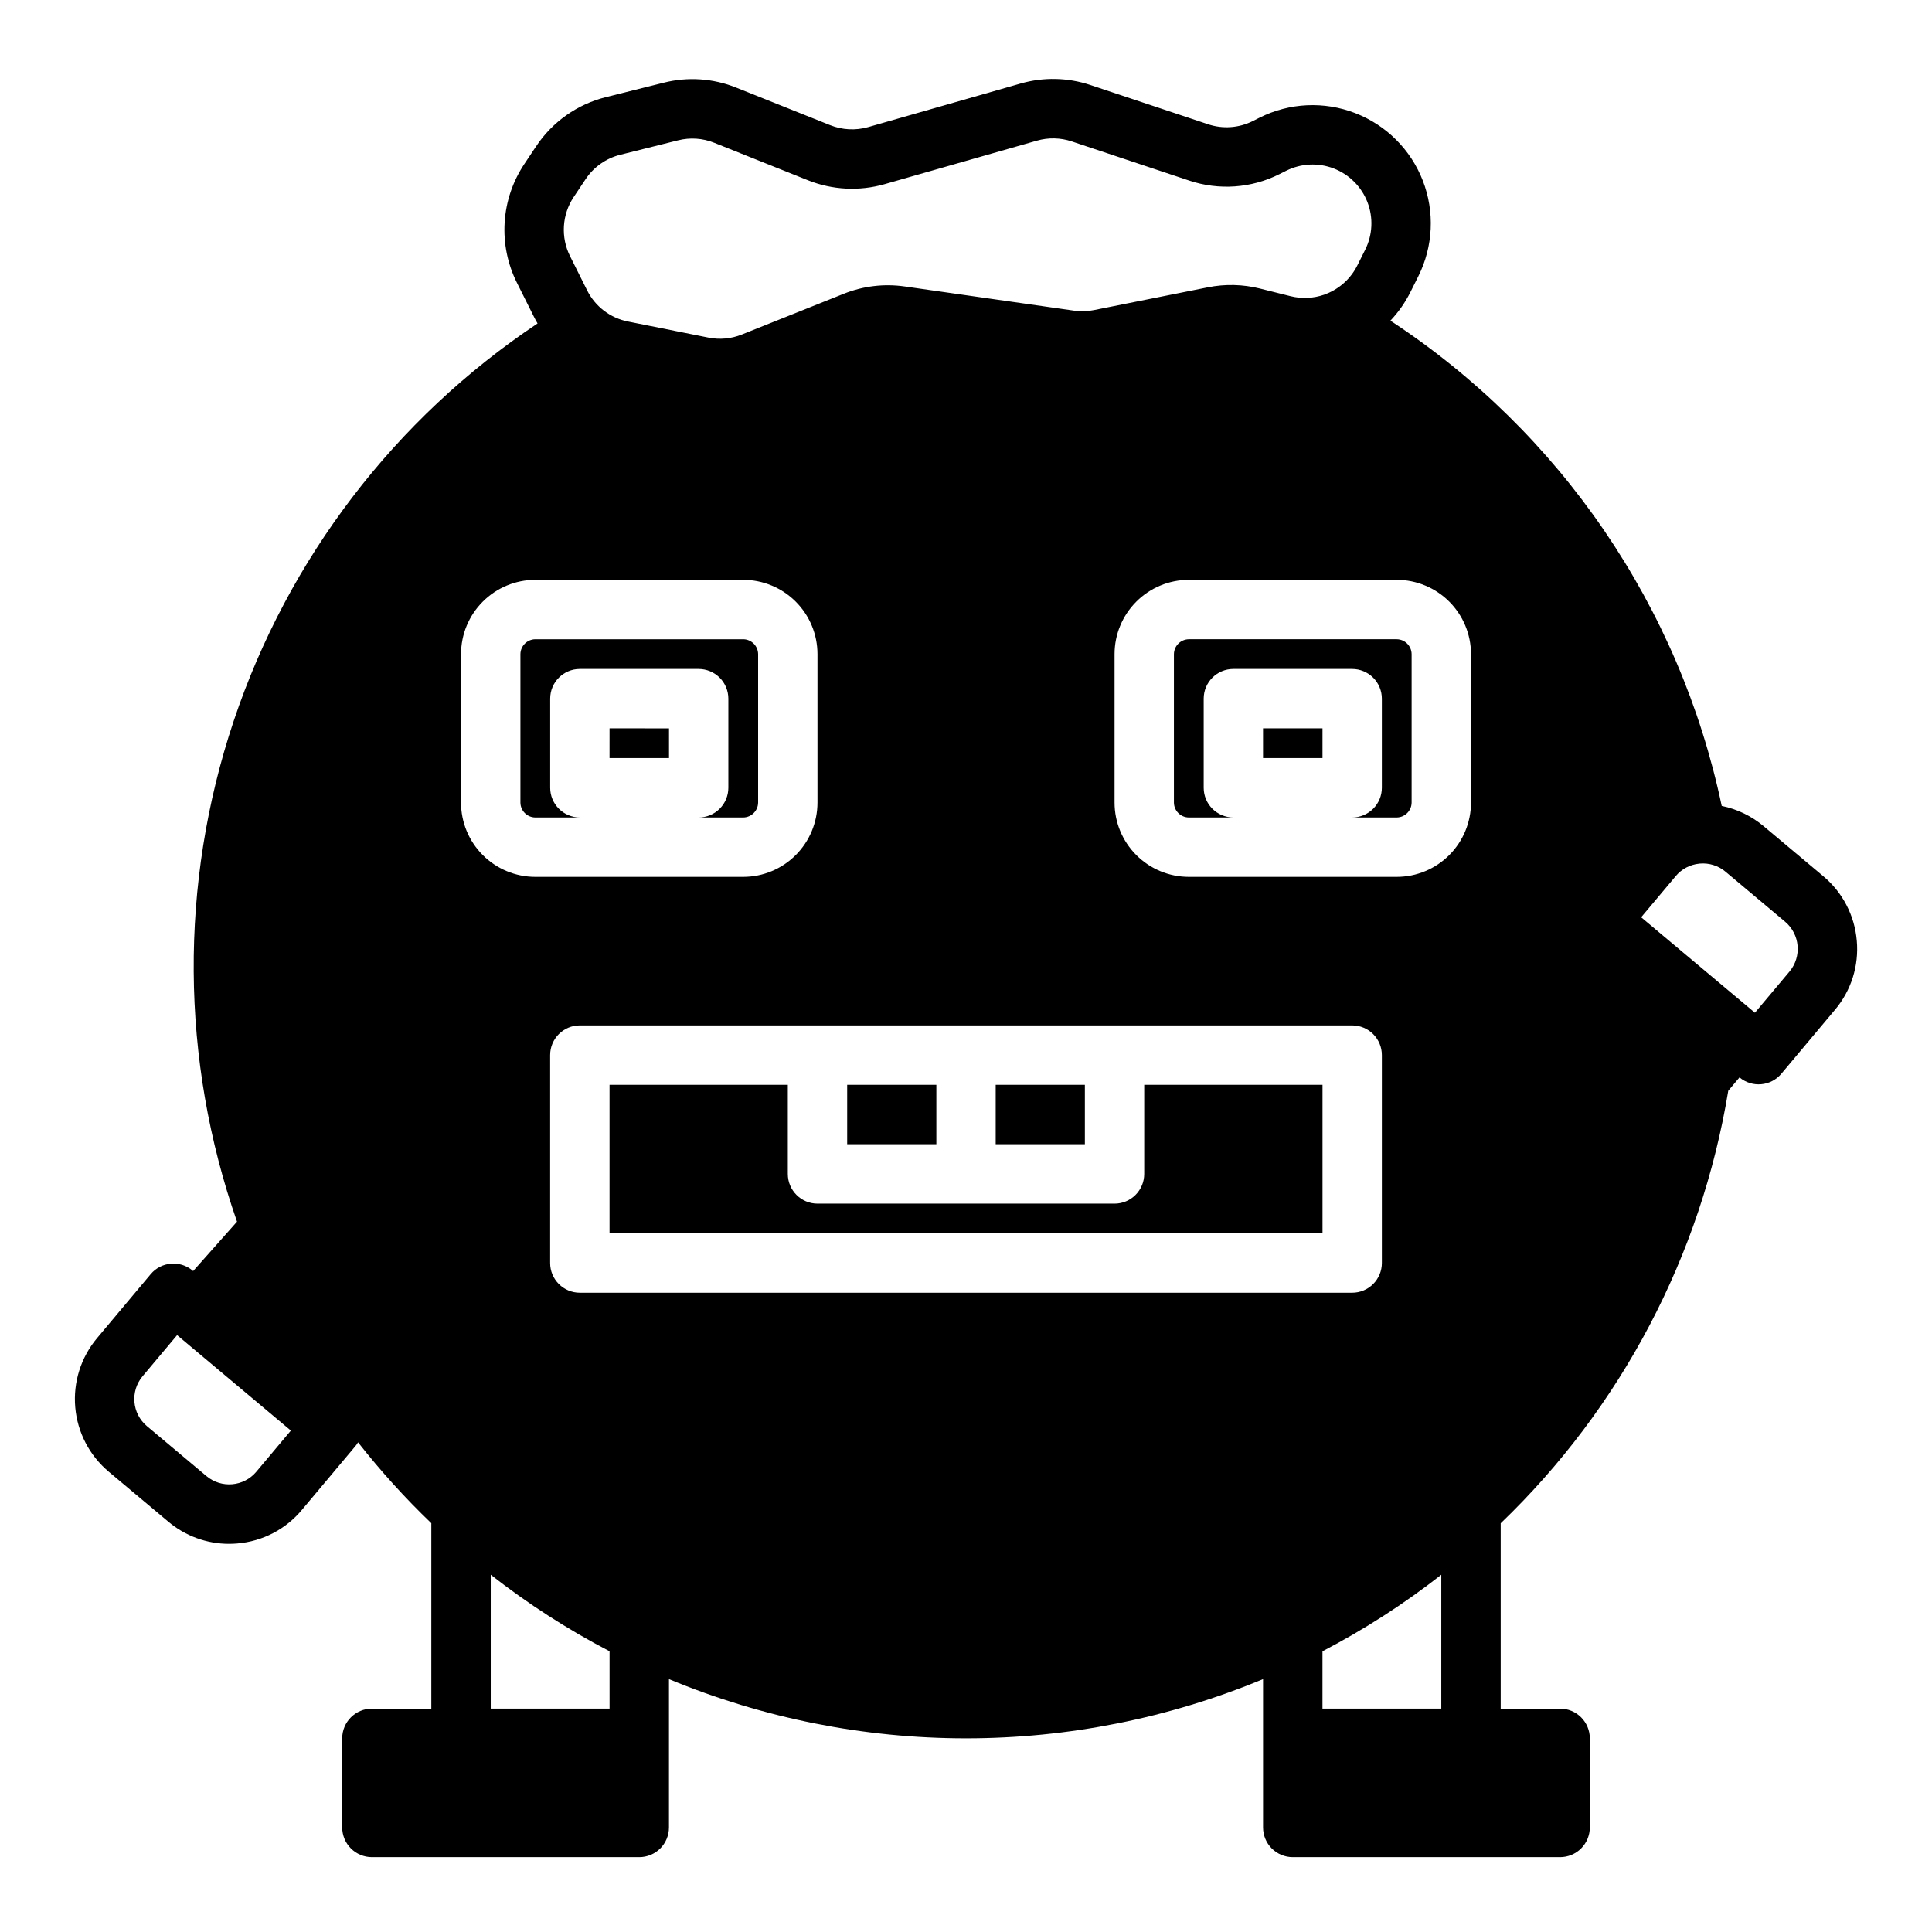 <?xml version="1.0" encoding="UTF-8"?>
<!-- Uploaded to: SVG Repo, www.svgrepo.com, Generator: SVG Repo Mixer Tools -->
<svg fill="#000000" width="800px" height="800px" version="1.1" viewBox="144 144 512 512" xmlns="http://www.w3.org/2000/svg">
 <path d="m368.51 431.49v15.742h23.617l-0.004-15.742zm39.359 0v15.742h23.617v-15.742zm39.359 0v23.617-0.004c0 2.09-0.828 4.09-2.305 5.566-1.477 1.477-3.481 2.309-5.566 2.309h-78.723c-4.348 0-7.871-3.527-7.871-7.875v-23.613h-47.23v39.359h188.93v-39.359zm0 0v23.617-0.004c0 2.09-0.828 4.09-2.305 5.566-1.477 1.477-3.481 2.309-5.566 2.309h-78.723c-4.348 0-7.871-3.527-7.871-7.875v-23.613h-47.23v39.359h188.93v-39.359zm-39.359 0v15.742h23.617v-15.742zm-39.359 0v15.742h23.617l-0.004-15.742zm0 0v15.742h23.617l-0.004-15.742zm39.359 0v15.742h23.617v-15.742zm39.359 0v23.617-0.004c0 2.09-0.828 4.09-2.305 5.566-1.477 1.477-3.481 2.309-5.566 2.309h-78.723c-4.348 0-7.871-3.527-7.871-7.875v-23.613h-47.23v39.359h188.93v-39.359zm0 0v23.617-0.004c0 2.09-0.828 4.09-2.305 5.566-1.477 1.477-3.481 2.309-5.566 2.309h-78.723c-4.348 0-7.871-3.527-7.871-7.875v-23.613h-47.23v39.359h188.93v-39.359zm-39.359 0v15.742h23.617v-15.742zm-39.359 0v15.742h23.617l-0.004-15.742zm-62.977-94.465v7.871h15.742v-7.871zm35.426-23.617h-55.105c-2.164 0.027-3.91 1.773-3.938 3.938v39.359c0.027 2.16 1.773 3.91 3.938 3.934h11.809c-4.348 0-7.875-3.523-7.875-7.871v-23.617c0-4.348 3.527-7.871 7.875-7.871h31.488-0.004c2.09 0 4.094 0.832 5.566 2.305 1.477 1.477 2.309 3.481 2.309 5.566v23.617c0 2.09-0.832 4.09-2.309 5.566-1.473 1.477-3.477 2.305-5.566 2.305h11.809c2.164-0.023 3.91-1.773 3.938-3.934v-39.359c-0.027-2.164-1.773-3.91-3.938-3.938zm27.551 118.08v15.742h23.617l-0.004-15.742zm39.359 0v15.742h23.617v-15.742zm70.848-94.465v7.871h15.742v-7.871zm-31.488 94.465v23.617-0.004c0 2.09-0.828 4.09-2.305 5.566-1.477 1.477-3.481 2.309-5.566 2.309h-78.723c-4.348 0-7.871-3.527-7.871-7.875v-23.613h-47.23v39.359h188.93v-39.359zm66.914-118.08h-55.105c-2.164 0.027-3.91 1.773-3.938 3.938v39.359c0.027 2.16 1.773 3.91 3.938 3.934h11.809c-4.348 0-7.871-3.523-7.871-7.871v-23.617c0-4.348 3.523-7.871 7.871-7.871h31.488c2.086 0 4.09 0.832 5.566 2.305 1.477 1.477 2.305 3.481 2.305 5.566v23.617c0 2.09-0.828 4.09-2.305 5.566-1.477 1.477-3.481 2.305-5.566 2.305h11.809c2.16-0.023 3.906-1.773 3.934-3.934v-39.359c-0.027-2.164-1.773-3.91-3.934-3.938zm0 0h-55.105c-2.164 0.027-3.91 1.773-3.938 3.938v39.359c0.027 2.16 1.773 3.91 3.938 3.934h11.809c-4.348 0-7.871-3.523-7.871-7.871v-23.617c0-4.348 3.523-7.871 7.871-7.871h31.488c2.086 0 4.09 0.832 5.566 2.305 1.477 1.477 2.305 3.481 2.305 5.566v23.617c0 2.09-0.828 4.09-2.305 5.566-1.477 1.477-3.481 2.305-5.566 2.305h11.809c2.16-0.023 3.906-1.773 3.934-3.934v-39.359c-0.027-2.164-1.773-3.91-3.934-3.938zm-35.426 31.488h15.742v-7.871h-15.742zm-31.488 86.594v23.617-0.004c0 2.09-0.828 4.09-2.305 5.566-1.477 1.477-3.481 2.309-5.566 2.309h-78.723c-4.348 0-7.871-3.527-7.871-7.875v-23.613h-47.23v39.359h188.93v-39.359zm-15.742 0h-23.617v15.742h23.617zm-39.359 0h-23.617v15.742h23.617zm-51.172-118.08h-55.102c-2.164 0.027-3.91 1.773-3.938 3.938v39.359c0.027 2.16 1.773 3.91 3.938 3.934h11.809c-4.348 0-7.875-3.523-7.875-7.871v-23.617c0-4.348 3.527-7.871 7.875-7.871h31.488-0.004c2.09 0 4.094 0.832 5.566 2.305 1.477 1.477 2.309 3.481 2.309 5.566v23.617c0 2.09-0.832 4.09-2.309 5.566-1.473 1.477-3.477 2.305-5.566 2.305h11.809c2.164-0.023 3.91-1.773 3.938-3.934v-39.359c-0.027-2.164-1.773-3.91-3.938-3.938zm-35.426 31.488h15.742v-7.871h-15.738zm330.53 48.363h0.004c-0.566-6.644-3.762-12.785-8.879-17.062l-15.773-13.227c-3.203-2.699-7.031-4.555-11.137-5.391-11.125-52.785-42.691-99.02-87.805-128.6 2.144-2.262 3.941-4.828 5.324-7.617l2.078-4.152c3.945-7.894 4.379-17.09 1.195-25.32s-9.691-14.738-17.926-17.922c-8.23-3.184-17.422-2.75-25.316 1.195l-1.801 0.906c-3.699 1.859-7.984 2.164-11.906 0.844l-31.125-10.379c-5.992-2.004-12.445-2.144-18.52-0.406l-40.414 11.555c-3.324 0.941-6.867 0.758-10.074-0.523l-24.867-9.938c-6.109-2.465-12.848-2.926-19.234-1.309l-15.332 3.828c-7.562 1.887-14.148 6.531-18.469 13.02l-3.16 4.742c-3.059 4.598-4.848 9.926-5.188 15.438-0.344 5.512 0.773 11.02 3.238 15.961l4.516 9.031c0.305 0.609 0.621 1.199 0.965 1.781v0.004c-37.789 25.227-66.121 62.301-80.539 105.39-14.418 43.086-14.102 89.746 0.895 132.64l-11.629 13.098-0.168-0.148c-3.332-2.793-8.297-2.356-11.09 0.977l-14.199 16.934c-4.285 5.106-6.367 11.703-5.785 18.344 0.578 6.637 3.769 12.773 8.875 17.062l15.773 13.227v-0.004c4.504 3.809 10.211 5.891 16.109 5.887 0.746 0 1.484-0.031 2.234-0.098l-0.004-0.004c6.648-0.559 12.793-3.754 17.062-8.875l14.211-16.934c0.254-0.309 0.484-0.641 0.688-0.984 5.965 7.59 12.449 14.75 19.414 21.43v49.145h-15.742c-4.348 0-7.871 3.523-7.871 7.871v23.617c0 2.086 0.828 4.09 2.305 5.566 1.477 1.473 3.477 2.305 5.566 2.305h70.848c2.086 0 4.09-0.832 5.566-2.305 1.477-1.477 2.305-3.481 2.305-5.566v-39.312c24.953 10.359 51.703 15.695 78.723 15.695 27.016 0 53.766-5.336 78.719-15.695v39.312c0 2.086 0.828 4.09 2.305 5.566 1.477 1.473 3.481 2.305 5.566 2.305h70.848c2.09 0 4.09-0.832 5.566-2.305 1.477-1.477 2.309-3.481 2.309-5.566v-23.617c0-2.09-0.832-4.09-2.309-5.566-1.477-1.477-3.477-2.305-5.566-2.305h-15.742v-49.125c31.949-30.695 53.109-70.906 60.309-114.62l2.981-3.543c3.332 2.793 8.297 2.359 11.09-0.973l14.199-16.934c4.309-5.094 6.391-11.703 5.789-18.344zm-424.13 140.76c-3.328 3.969-9.246 4.488-13.215 1.16l-15.773-13.234c-3.969-3.332-4.488-9.25-1.16-13.223l9.152-10.902 30.141 25.289-0.004-0.004c0 0.008 0.004 0.012 0.012 0.012zm84.094-337.79 3.16-4.734-0.004 0.004c2.152-3.234 5.434-5.551 9.203-6.488l15.32-3.828v0.004c3.18-0.805 6.531-0.578 9.574 0.648l24.867 9.949c6.449 2.566 13.57 2.93 20.25 1.031l40.402-11.543c3.023-0.863 6.238-0.797 9.219 0.199l31.125 10.379c7.887 2.644 16.5 2.031 23.93-1.703l1.801-0.906v0.004c3.93-1.965 8.504-2.18 12.602-0.594 4.098 1.586 7.336 4.824 8.918 8.922 1.582 4.098 1.367 8.672-0.598 12.602l-2.078 4.152c-1.703 3.422-4.606 6.098-8.156 7.516-0.227 0.078-0.441 0.156-0.66 0.254v0.004c-2.871 0.988-5.969 1.121-8.914 0.383l-8.109-2.027c-4.5-1.121-9.195-1.23-13.746-0.324l-30.238 6.043c-1.73 0.352-3.512 0.402-5.262 0.145l-44.918-6.414h-0.004c-5.434-0.773-10.973-0.109-16.07 1.93l-27.059 10.824c-2.809 1.125-5.883 1.402-8.848 0.805l-21.266-4.25h0.004c-4.731-0.922-8.758-3.996-10.895-8.316l-4.516-9.043c-1.227-2.457-1.781-5.199-1.613-7.941 0.168-2.742 1.059-5.394 2.578-7.684zm-29.844 160.47v-39.359c0.004-5.219 2.078-10.223 5.769-13.91 3.688-3.691 8.691-5.766 13.91-5.769h55.105-0.004c5.219 0.004 10.223 2.078 13.91 5.769 3.691 3.688 5.766 8.691 5.769 13.91v39.359c-0.004 5.219-2.078 10.219-5.769 13.91-3.688 3.688-8.691 5.766-13.91 5.769h-55.102c-5.219-0.004-10.223-2.082-13.91-5.769-3.691-3.691-5.766-8.691-5.769-13.91zm39.359 240.1h-31.488v-35.477c9.852 7.711 20.395 14.5 31.488 20.281zm-7.871-110.21v-0.004c-4.348 0-7.875-3.523-7.875-7.871v-55.105c0-4.348 3.527-7.871 7.875-7.871h204.67c2.086 0 4.09 0.828 5.566 2.305 1.477 1.477 2.305 3.481 2.305 5.566v55.105c0 2.086-0.828 4.09-2.305 5.566-1.477 1.477-3.481 2.305-5.566 2.305zm228.29 110.21h-31.488v-15.195c11.098-5.781 21.637-12.57 31.488-20.281zm7.871-240.1h0.004c-0.008 5.219-2.082 10.219-5.769 13.91-3.691 3.688-8.695 5.766-13.91 5.769h-55.105c-5.219-0.004-10.223-2.082-13.91-5.769-3.691-3.691-5.766-8.691-5.769-13.91v-39.359c0.004-5.219 2.078-10.223 5.769-13.91 3.688-3.691 8.691-5.766 13.91-5.769h55.105c5.215 0.004 10.219 2.078 13.91 5.769 3.688 3.688 5.762 8.691 5.769 13.91zm84.398 44.781-9.152 10.902h0.004c0-0.004-0.004-0.008-0.012-0.008l-30.129-25.277v-0.004c0-0.004-0.004-0.008-0.012-0.008l9.152-10.902c1.566-1.883 3.812-3.07 6.25-3.309 0.066 0 0.133-0.008 0.195-0.02 2.453-0.203 4.891 0.574 6.769 2.164l15.773 13.234c3.969 3.336 4.488 9.254 1.164 13.227zm-104.07-88.078h-55.105c-2.164 0.027-3.91 1.773-3.938 3.938v39.359c0.027 2.16 1.773 3.91 3.938 3.934h11.809c-4.348 0-7.871-3.523-7.871-7.871v-23.617c0-4.348 3.523-7.871 7.871-7.871h31.488c2.086 0 4.09 0.832 5.566 2.305 1.477 1.477 2.305 3.481 2.305 5.566v23.617c0 2.09-0.828 4.09-2.305 5.566-1.477 1.477-3.481 2.305-5.566 2.305h11.809c2.16-0.023 3.906-1.773 3.934-3.934v-39.359c-0.027-2.164-1.773-3.91-3.934-3.938zm-66.914 141.7c0 2.09-0.828 4.09-2.305 5.566-1.477 1.477-3.481 2.309-5.566 2.309h-78.723c-4.348 0-7.871-3.527-7.871-7.875v-23.613h-47.23v39.359h188.93v-39.359h-47.23zm31.488-110.21h15.742v-7.871h-15.742zm-47.23 86.594h-23.617v15.742h23.617zm-39.359 0h-23.617v15.742h23.617zm-94.465-70.848v-0.004c-4.348 0-7.875-3.523-7.875-7.871v-23.617c0-4.348 3.527-7.871 7.875-7.871h31.488-0.004c2.09 0 4.094 0.832 5.566 2.305 1.477 1.477 2.309 3.481 2.309 5.566v23.617c0 2.09-0.832 4.09-2.309 5.566-1.473 1.477-3.477 2.305-5.566 2.305h11.809c2.164-0.023 3.91-1.773 3.938-3.934v-39.359c-0.027-2.164-1.773-3.91-3.938-3.938h-55.102c-2.164 0.027-3.91 1.773-3.938 3.938v39.359c0.027 2.16 1.773 3.91 3.938 3.934zm7.871-15.742h15.742v-7.871l-15.742-0.004zm62.977 86.594v15.742h23.617l-0.004-15.746zm39.359 0v15.742h23.617v-15.746zm39.359 0v23.617-0.008c0 2.09-0.828 4.09-2.305 5.566-1.477 1.477-3.481 2.309-5.566 2.309h-78.723c-4.348 0-7.871-3.527-7.871-7.875v-23.613h-47.23v39.359h188.93v-39.359zm31.488-94.465v7.871h15.742v-7.871zm35.426-23.617-55.105-0.004c-2.164 0.027-3.91 1.773-3.938 3.938v39.359c0.027 2.16 1.773 3.91 3.938 3.934h11.809c-4.348 0-7.871-3.523-7.871-7.871v-23.617c0-4.348 3.523-7.871 7.871-7.871h31.488c2.086 0 4.09 0.832 5.566 2.305 1.477 1.477 2.305 3.481 2.305 5.566v23.617c0 2.09-0.828 4.09-2.305 5.566-1.477 1.477-3.481 2.305-5.566 2.305h11.809c2.16-0.023 3.906-1.773 3.934-3.934v-39.359c-0.027-2.164-1.773-3.91-3.934-3.938zm0 0-55.105-0.004c-2.164 0.027-3.91 1.773-3.938 3.938v39.359c0.027 2.16 1.773 3.91 3.938 3.934h11.809c-4.348 0-7.871-3.523-7.871-7.871v-23.617c0-4.348 3.523-7.871 7.871-7.871h31.488c2.086 0 4.09 0.832 5.566 2.305 1.477 1.477 2.305 3.481 2.305 5.566v23.617c0 2.09-0.828 4.09-2.305 5.566-1.477 1.477-3.481 2.305-5.566 2.305h11.809c2.16-0.023 3.906-1.773 3.934-3.934v-39.359c-0.027-2.164-1.773-3.91-3.934-3.938zm-66.914 118.08v23.617-0.004c0 2.09-0.828 4.09-2.305 5.566-1.477 1.477-3.481 2.309-5.566 2.309h-78.723c-4.348 0-7.871-3.527-7.871-7.875v-23.613h-47.23v39.359h188.93v-39.359zm31.488-94.465v7.871h15.742v-7.871zm-70.848 94.465v15.742h23.617v-15.742zm-39.359 0v15.742h23.617l-0.004-15.742zm0 0v15.742h23.617l-0.004-15.742zm39.359 0v15.742h23.617v-15.742zm39.359 0v23.617-0.004c0 2.09-0.828 4.09-2.305 5.566-1.477 1.477-3.481 2.309-5.566 2.309h-78.723c-4.348 0-7.871-3.527-7.871-7.875v-23.613h-47.23v39.359h188.93v-39.359zm0 0v23.617-0.004c0 2.09-0.828 4.09-2.305 5.566-1.477 1.477-3.481 2.309-5.566 2.309h-78.723c-4.348 0-7.871-3.527-7.871-7.875v-23.613h-47.23v39.359h188.93v-39.359zm-39.359 0v15.742h23.617v-15.742zm-39.359 0v15.742h23.617l-0.004-15.742z"/>
</svg>